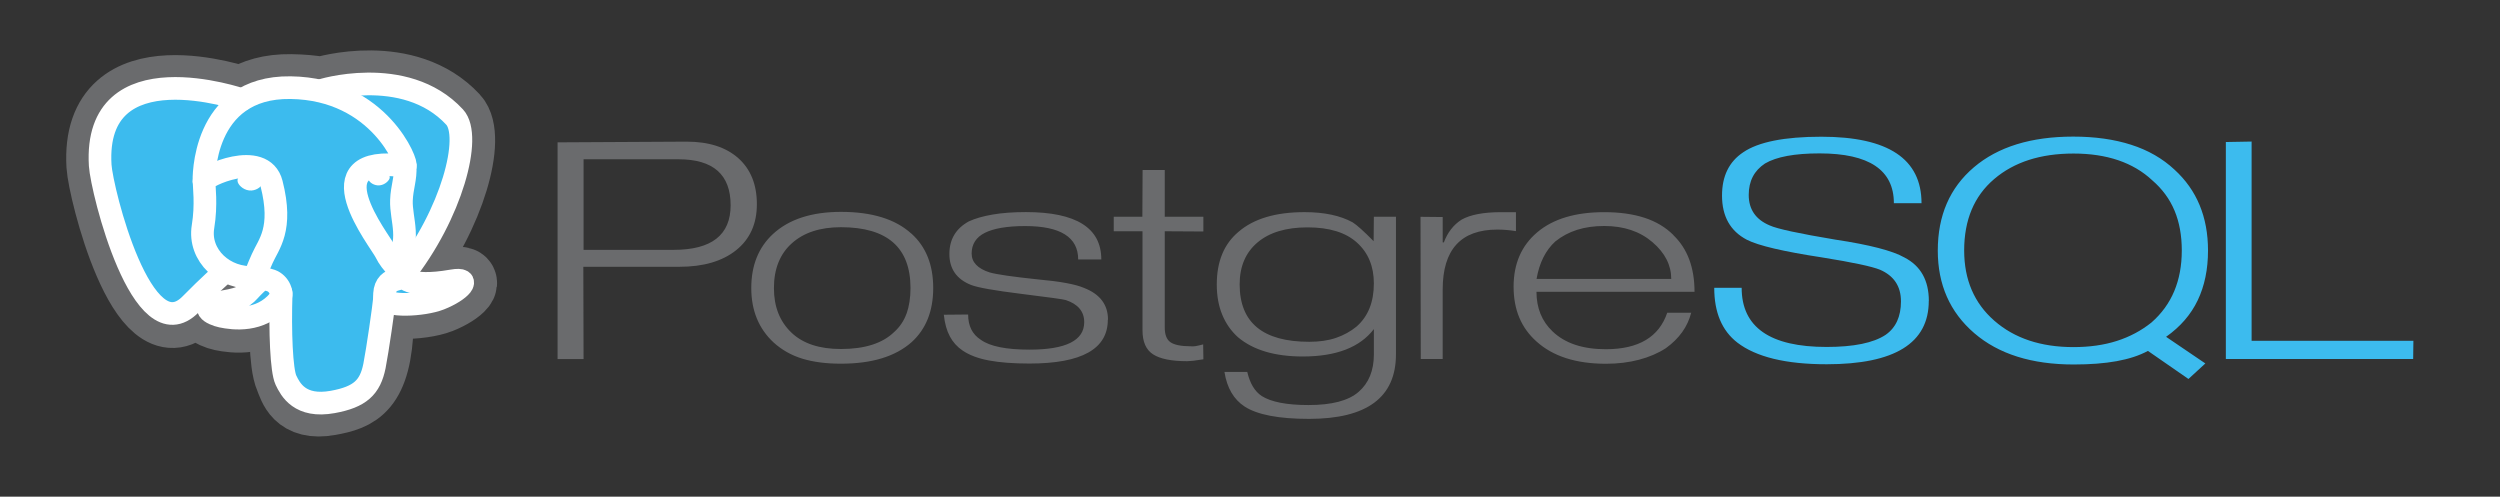 <svg width="151" height="30" viewBox="0 0 151 30" fill="none" xmlns="http://www.w3.org/2000/svg">
<rect x="0" y="0" width="151" height="30" fill="#333333" stroke="none"/>
<path d="M40.687 15.091H35.247V9.62H40.982C43.081 9.62 44.13 10.546 44.13 12.398C44.13 14.193 42.982 15.091 40.687 15.091M44.596 9.556C43.846 8.889 42.808 8.555 41.467 8.555L33.678 8.598V21.686H35.247L35.233 16.114H41.03C42.483 16.114 43.627 15.78 44.462 15.113C45.297 14.445 45.715 13.519 45.715 12.335C45.715 11.15 45.342 10.224 44.597 9.556H44.596ZM54.755 18.938C54.605 19.366 54.348 19.749 54.01 20.051C53.307 20.737 52.234 21.08 50.791 21.08C49.488 21.08 48.489 20.752 47.791 20.079C47.094 19.407 46.745 18.52 46.745 17.401C46.745 16.819 46.836 16.302 47.018 15.851C47.201 15.4 47.465 15.02 47.812 14.709C48.534 14.052 49.527 13.723 50.792 13.723C53.593 13.723 54.994 14.949 54.994 17.401C54.994 17.984 54.914 18.496 54.76 18.938M55.044 14.109C54.088 13.238 52.672 12.797 50.797 12.797C49.025 12.797 47.655 13.242 46.689 14.133C45.817 14.939 45.377 16.027 45.377 17.396C45.377 18.756 45.827 19.852 46.727 20.687C47.224 21.137 47.803 21.463 48.464 21.665C49.125 21.866 49.901 21.967 50.792 21.967C52.657 21.967 54.073 21.536 55.054 20.673C55.925 19.886 56.366 18.798 56.366 17.396C56.366 15.99 55.925 14.893 55.044 14.104V14.109ZM66.912 19.316C66.912 21.077 65.334 21.958 62.178 21.958C61.213 21.958 60.4 21.897 59.74 21.774C59.08 21.652 58.544 21.449 58.132 21.166C57.813 20.951 57.553 20.661 57.373 20.322C57.185 19.975 57.063 19.539 57.007 19.01L58.475 18.996C58.475 19.689 58.732 20.199 59.247 20.527C59.798 20.921 60.775 21.118 62.178 21.118C64.384 21.118 65.487 20.565 65.487 19.46C65.487 18.813 65.112 18.369 64.377 18.124C64.227 18.077 63.335 17.953 61.705 17.752C60.075 17.55 59.052 17.37 58.65 17.21C57.779 16.863 57.343 16.24 57.343 15.341C57.343 14.46 57.733 13.803 58.515 13.373C58.9 13.195 59.38 13.057 59.957 12.958C60.534 12.859 61.202 12.81 61.962 12.81C65 12.81 66.519 13.764 66.519 15.67H65.122C65.122 14.329 64.054 13.654 61.919 13.654C60.832 13.654 60.022 13.795 59.488 14.062C58.954 14.329 58.687 14.751 58.687 15.314C58.687 15.839 59.048 16.218 59.769 16.453C60.191 16.575 61.16 16.715 62.678 16.875C64.036 16.996 64.969 17.17 65.474 17.39C66.44 17.765 66.922 18.403 66.922 19.301L66.912 19.316ZM72.68 21.703L72.083 21.788L71.71 21.816C70.754 21.816 70.07 21.677 69.642 21.4C69.214 21.122 69.007 20.637 69.007 19.947V13.968H67.27V13.089H68.999L69.013 10.268H70.351V13.089H72.683V13.982L70.351 13.968V19.779C70.351 20.212 70.466 20.51 70.696 20.67C70.925 20.829 71.335 20.916 71.926 20.916C72.01 20.925 72.104 20.923 72.207 20.907C72.363 20.879 72.518 20.843 72.671 20.801L72.685 21.691L72.68 21.703ZM81.941 19.72C81.575 20.02 81.159 20.249 80.691 20.409C80.222 20.57 79.684 20.644 79.075 20.644C76.275 20.644 74.875 19.487 74.875 17.175C74.875 16.098 75.233 15.255 75.95 14.647C76.667 14.038 77.675 13.733 78.977 13.733C80.288 13.733 81.284 14.04 81.962 14.654C82.641 15.267 82.981 16.089 82.981 17.119C82.981 18.243 82.634 19.109 81.941 19.718M84.32 13.092H82.981L82.967 14.568C82.377 13.968 81.955 13.59 81.702 13.431C80.952 13.018 79.982 12.813 78.792 12.813C77.049 12.813 75.718 13.211 74.8 14.007C73.928 14.739 73.493 15.796 73.493 17.183C73.493 17.867 73.603 18.477 73.824 19.011C74.044 19.544 74.366 20.006 74.788 20.38C75.708 21.148 77.008 21.532 78.688 21.532C80.706 21.532 82.137 20.981 82.982 19.877V21.405C82.982 22.38 82.675 23.134 82.061 23.668C81.448 24.203 80.438 24.465 79.032 24.465C77.71 24.465 76.769 24.277 76.207 23.919C75.785 23.64 75.495 23.154 75.335 22.464H73.957C74.107 23.428 74.519 24.126 75.176 24.556C75.945 25.052 77.238 25.3 79.066 25.3C82.563 25.3 84.316 24 84.316 21.4V13.095L84.32 13.092ZM91.562 13.96C91.159 13.895 90.785 13.867 90.439 13.867C88.238 13.867 87.138 15.074 87.138 17.487V21.684H85.814L85.799 13.095L87.139 13.109V14.641H87.209C87.434 14.038 87.79 13.58 88.277 13.268C88.81 12.966 89.606 12.815 90.665 12.815H91.563V13.968L91.562 13.96ZM92.808 16.847C92.977 15.871 93.356 15.115 93.945 14.58C94.33 14.271 94.766 14.038 95.252 13.883C95.739 13.728 96.284 13.65 96.897 13.65C98.086 13.65 99.053 13.977 99.812 14.629C100.572 15.282 100.943 16.021 100.943 16.846H92.808M101.073 14.197C100.604 13.727 100.023 13.38 99.329 13.154C98.636 12.928 97.829 12.815 96.892 12.815C95.158 12.815 93.812 13.218 92.855 14.025C91.898 14.831 91.421 15.928 91.421 17.316C91.421 18.705 91.88 19.8 92.799 20.621C93.793 21.521 95.189 21.971 97.003 21.971C97.725 21.971 98.391 21.889 99.005 21.726C99.62 21.562 100.156 21.331 100.615 21.032C101.421 20.453 101.931 19.738 102.148 18.89H100.701C100.204 20.358 98.968 21.093 96.991 21.093C95.595 21.093 94.522 20.734 93.773 20.016C93.126 19.4 92.803 18.603 92.803 17.623H102.349C102.349 16.166 101.927 15.024 101.069 14.201L101.073 14.197Z" fill="#6A6B6D"/>
<path d="M116.498 18.176C116.498 20.726 114.441 22.001 110.328 22.001C107.864 22.001 106.065 21.562 104.931 20.689C104.003 19.967 103.54 18.866 103.54 17.385H105.196C105.196 19.765 106.907 20.956 110.328 20.956C111.968 20.956 113.154 20.712 113.89 20.225C114.509 19.795 114.818 19.12 114.818 18.203C114.818 17.294 114.396 16.658 113.553 16.292C113.074 16.096 111.912 15.847 110.051 15.548C107.717 15.192 106.203 14.836 105.51 14.481C104.507 13.956 104.01 13.066 104.01 11.812C104.01 10.641 104.432 9.77 105.289 9.199C106.208 8.572 107.783 8.258 110.013 8.258C114.045 8.258 116.06 9.596 116.06 12.274H114.39C114.39 10.268 112.893 9.265 109.901 9.265C108.399 9.265 107.301 9.467 106.607 9.875C105.95 10.306 105.623 10.939 105.623 11.773C105.623 12.645 106.045 13.259 106.888 13.615C107.338 13.822 108.66 14.107 110.854 14.473C112.916 14.783 114.309 15.143 115.026 15.551C116.01 16.058 116.502 16.934 116.502 18.176H116.498ZM129.951 19.477C129.332 19.973 128.633 20.345 127.854 20.593C127.076 20.842 126.203 20.965 125.237 20.965C123.266 20.965 121.674 20.434 120.458 19.372C119.242 18.31 118.636 16.895 118.636 15.127C118.636 13.283 119.238 11.847 120.444 10.818C121.65 9.788 123.247 9.274 125.236 9.274C127.253 9.274 128.839 9.812 129.993 10.888C130.602 11.413 131.052 12.025 131.344 12.727C131.636 13.429 131.78 14.229 131.78 15.127C131.78 16.961 131.17 18.411 129.95 19.477M130.83 20.345C131.693 19.737 132.331 19 132.744 18.134C133.157 17.267 133.364 16.268 133.364 15.134C133.364 13.102 132.689 11.478 131.339 10.246C130.617 9.572 129.745 9.071 128.723 8.744C127.701 8.416 126.534 8.251 125.222 8.251C122.672 8.251 120.675 8.87 119.222 10.105C117.768 11.341 117.042 13.017 117.042 15.134C117.042 17.193 117.775 18.855 119.242 20.119C120.708 21.383 122.712 22.015 125.251 22.015C126.245 22.015 127.111 21.948 127.851 21.814C128.591 21.679 129.22 21.473 129.736 21.195L132.182 22.89L133.203 21.952L130.835 20.346L130.83 20.345ZM145.76 21.684H134.441V8.578L135.997 8.55V20.586H145.769L145.755 21.68L145.76 21.684Z" fill="#3CBBEE"/>
<path d="M22.943 19.485C23.1 18.374 23.053 18.21 24.029 18.39L24.278 18.409C25.029 18.438 26.011 18.307 26.588 18.08C27.83 17.591 28.566 16.776 27.341 16.99C24.548 17.478 24.356 16.676 24.356 16.676C27.305 12.966 28.539 8.256 27.475 7.103C24.566 3.959 19.546 5.445 19.457 5.484L19.43 5.489C18.878 5.392 18.26 5.334 17.566 5.325C16.302 5.307 15.343 5.606 14.615 6.074C14.615 6.074 5.65 2.942 6.067 10.011C6.156 11.515 8.61 21.389 11.536 18.406C12.606 17.316 13.64 16.394 13.64 16.394C14.179 16.696 14.796 16.829 15.412 16.777L15.462 16.741C15.447 16.877 15.453 17.008 15.482 17.166C14.728 17.88 14.95 18.005 13.442 18.268C11.917 18.534 12.813 19.009 13.398 19.133C14.107 19.283 15.748 19.496 16.857 18.181L16.812 18.331C17.108 18.532 17.088 19.773 17.13 20.66C17.172 21.547 17.243 22.374 17.456 22.862C17.668 23.35 17.921 24.606 19.901 24.247C21.557 23.946 22.823 23.513 22.939 19.486" fill="#6A6B6D"/>
<path d="M22.943 19.485C23.1 18.374 23.053 18.21 24.029 18.39L24.278 18.409C25.029 18.438 26.011 18.307 26.588 18.08C27.83 17.591 28.566 16.776 27.341 16.99C24.548 17.478 24.356 16.676 24.356 16.676C27.305 12.966 28.539 8.256 27.475 7.103C24.566 3.959 19.546 5.445 19.457 5.484L19.43 5.489C18.878 5.392 18.26 5.334 17.566 5.325C16.302 5.307 15.343 5.606 14.615 6.074C14.615 6.074 5.65 2.942 6.067 10.011C6.156 11.515 8.61 21.389 11.536 18.406C12.606 17.316 13.64 16.394 13.64 16.394C14.179 16.696 14.796 16.829 15.412 16.777L15.462 16.741C15.447 16.877 15.453 17.008 15.482 17.166C14.728 17.88 14.95 18.005 13.442 18.268C11.917 18.534 12.813 19.009 13.398 19.133C14.107 19.283 15.748 19.496 16.857 18.181L16.812 18.331C17.108 18.532 17.088 19.773 17.13 20.66C17.172 21.547 17.243 22.374 17.456 22.862C17.668 23.35 17.921 24.606 19.901 24.247C21.557 23.946 22.823 23.513 22.939 19.486" stroke="#6A6B6D" stroke-width="4.108"/>
<path d="M27.342 16.989C24.548 17.478 24.356 16.675 24.356 16.675C27.306 12.965 28.539 8.255 27.475 7.102C24.572 3.958 19.547 5.445 19.458 5.484L19.43 5.489C18.878 5.392 18.26 5.334 17.566 5.325C16.302 5.308 15.343 5.606 14.615 6.074C14.615 6.074 5.65 2.942 6.067 10.011C6.156 11.515 8.609 21.39 11.536 18.406C12.606 17.316 13.639 16.394 13.639 16.394C14.179 16.695 14.796 16.829 15.412 16.777L15.462 16.741C15.447 16.877 15.454 17.008 15.482 17.166C14.728 17.88 14.95 18.005 13.443 18.268C11.918 18.534 12.814 19.009 13.399 19.133C14.108 19.283 15.749 19.496 16.858 18.181L16.813 18.331C17.109 18.532 17.316 19.636 17.282 20.638C17.248 21.639 17.224 22.325 17.457 22.862C17.69 23.399 17.922 24.606 19.904 24.247C21.559 23.946 22.418 23.167 22.537 21.867C22.621 20.942 22.813 21.079 22.825 20.253L22.979 19.862C23.156 18.609 23.007 18.205 24.027 18.393L24.275 18.412C25.026 18.441 26.009 18.309 26.585 18.082C27.828 17.594 28.564 16.778 27.339 16.992L27.342 16.989Z" fill="#3CBBEE"/>
<path d="M16.982 17.708C16.905 20.039 17.001 22.387 17.27 22.958C17.54 23.529 18.116 24.638 20.098 24.278C21.753 23.977 22.356 23.395 22.617 22.11C22.804 21.165 23.181 18.538 23.228 18M14.606 6.02C14.606 6.02 5.63 2.912 6.052 9.984C6.145 11.488 8.594 21.363 11.522 18.375C12.591 17.284 13.559 16.429 13.559 16.429M19.458 5.453C19.147 5.535 24.449 3.81 27.461 7.073C28.525 8.227 27.293 12.937 24.342 16.647" stroke="white" stroke-width="1.369" stroke-linecap="round" stroke-linejoin="round"/>
<path d="M24.338 16.647C24.338 16.647 24.525 17.448 27.324 16.96C28.548 16.746 27.811 17.561 26.569 18.05C25.55 18.451 23.265 18.554 23.228 18C23.132 16.57 24.431 17.005 24.337 16.647C24.253 16.324 23.671 16.008 23.287 15.218C22.952 14.529 18.688 9.246 24.469 10.03C24.681 9.993 22.961 5.369 17.55 5.294C12.139 5.219 12.319 10.933 12.319 10.933" stroke="white" stroke-width="1.369" stroke-linecap="round" stroke-linejoin="bevel"/>
<path d="M15.467 17.136C14.713 17.849 14.935 17.975 13.427 18.238C11.902 18.505 12.798 18.979 13.383 19.103C14.092 19.253 15.733 19.466 16.842 18.15C17.179 17.75 16.84 17.11 16.376 16.948C16.152 16.869 15.853 16.77 15.467 17.135L15.467 17.136Z" stroke="white" stroke-width="1.369" stroke-linejoin="round"/>
<path d="M15.419 17.123C15.343 16.703 15.581 16.205 15.837 15.62C16.222 14.743 17.109 13.866 16.4 11.084C15.871 9.01 12.323 10.652 12.322 10.934C12.32 11.215 12.482 12.359 12.262 13.69C11.975 15.428 13.567 16.898 15.399 16.747" stroke="white" stroke-width="1.369" stroke-linecap="round" stroke-linejoin="round"/>
<path d="M14.573 10.89C14.557 10.987 14.781 11.242 15.072 11.277C15.363 11.311 15.611 11.111 15.627 11.015C15.644 10.92 15.42 10.814 15.129 10.779C14.837 10.744 14.588 10.795 14.573 10.89Z" fill="white" stroke="white" stroke-width="0.456"/>
<path d="M23.428 10.695C23.445 10.791 23.221 11.047 22.93 11.081C22.638 11.116 22.39 10.915 22.374 10.819C22.358 10.722 22.581 10.617 22.873 10.582C23.164 10.548 23.412 10.598 23.428 10.694L23.428 10.695Z" fill="white" stroke="white" stroke-width="0.228"/>
<path d="M24.469 10.03C24.517 10.784 24.277 11.296 24.247 12.098C24.203 13.264 24.902 14.597 23.848 15.933" stroke="white" stroke-width="1.369" stroke-linecap="round" stroke-linejoin="round"/>
</svg>

